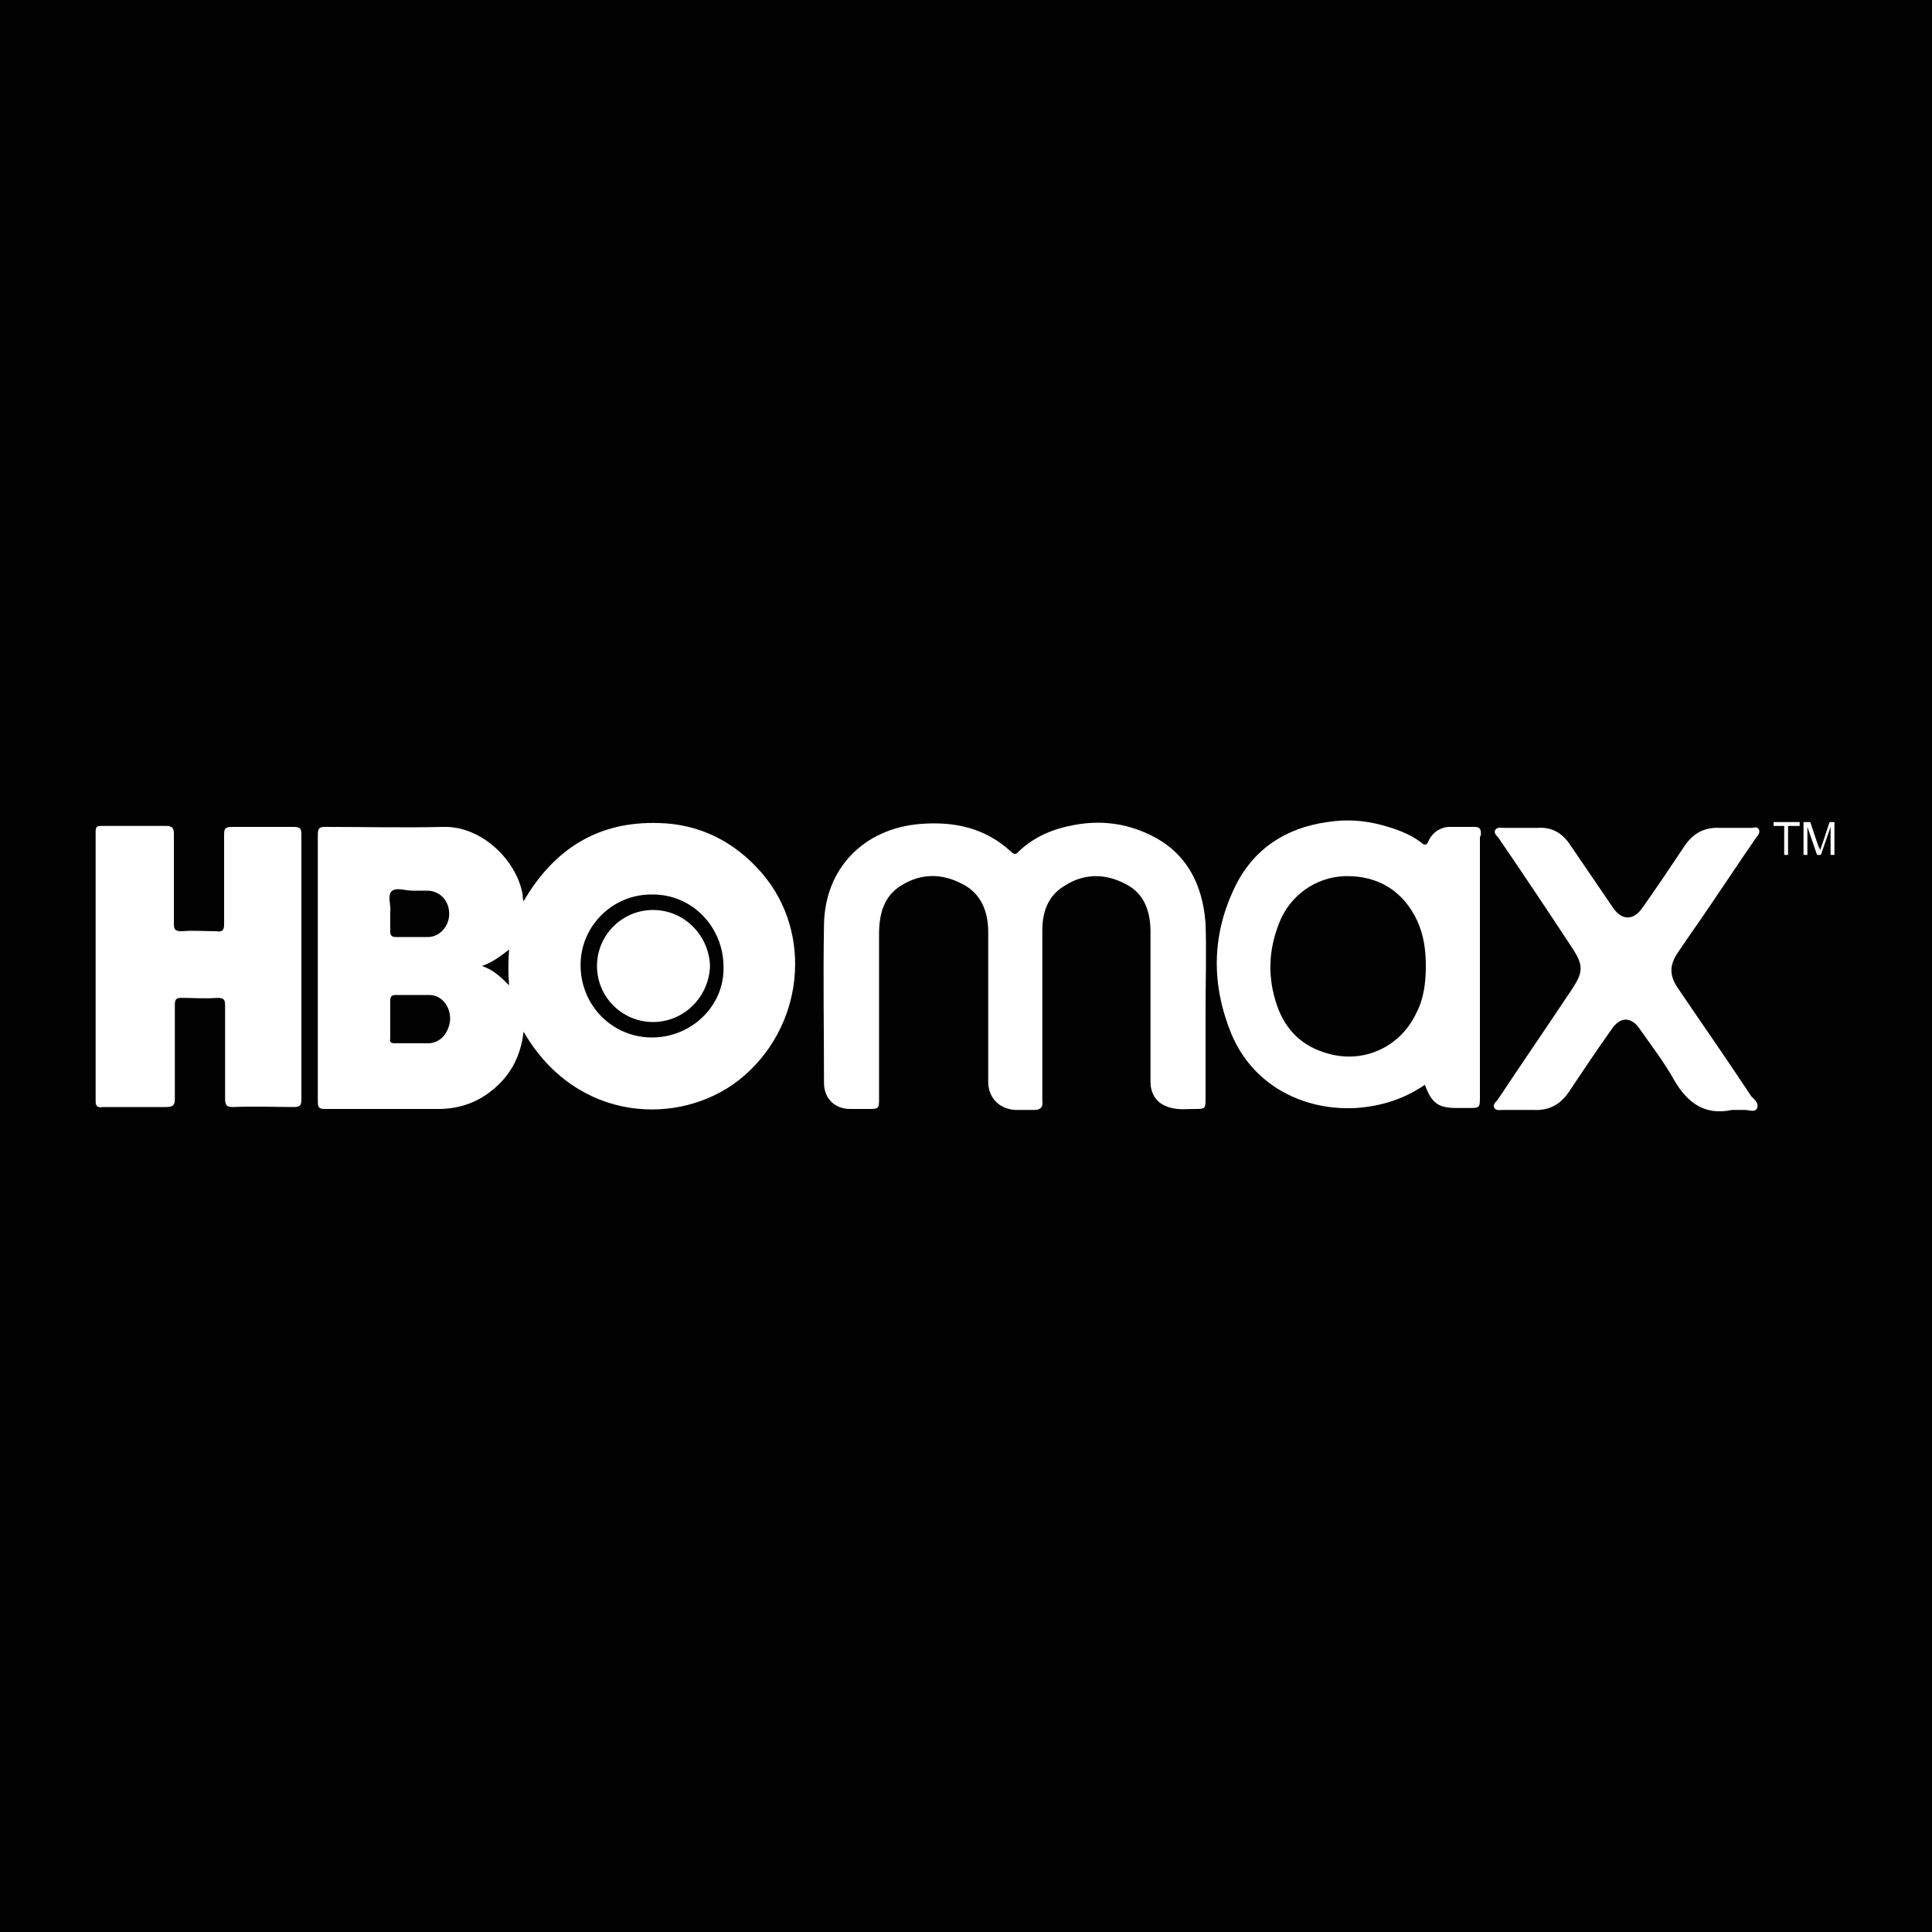 <?xml version="1.0" encoding="utf-8"?>
<!-- Generator: Adobe Illustrator 24.3.1, SVG Export Plug-In . SVG Version: 6.00 Build 0)  -->
<svg version="1.1" id="Layer_1" xmlns="http://www.w3.org/2000/svg" xmlns:xlink="http://www.w3.org/1999/xlink" x="0px" y="0px"
	 viewBox="0 0 200 200" style="enable-background:new 0 0 200 200;" xml:space="preserve">
<style type="text/css">
	.st0{fill:#010101;}
	.st1{fill:#FFFFFF;}
</style>
<rect class="st0" width="200" height="200"/>
<g>
	<path class="st1" d="M68.2,85.2c-6.2-0.2-10.8,2.6-14,8.1c-0.1-0.4-0.1-0.5-0.1-0.7c-0.6-3.5-4.2-7.1-8.2-7c-4.1,0.1-8.2,0-12.2,0
		c-0.6,0-0.8,0.1-0.8,0.8c0,9.2,0,18.4,0,27.6c0,0.6,0.1,0.8,0.7,0.8c3.9,0,7.9,0,11.8,0c2,0,3.9-0.6,5.5-1.9c1.9-1.5,3-3.5,3.3-6.1
		c5.5,9.5,16.2,9.8,22.3,5c6.7-5.3,7.8-15.2,2.3-21.5C76,87.1,72.4,85.3,68.2,85.2z M40.4,94.4c0.1-0.6-0.3-1.6,0.1-2.1
		c0.5-0.5,1.4-0.1,2.2-0.1c0.5,0,1,0,1.5,0c1.3,0,2.3,1,2.3,2.4c0,1.3-1,2.4-2.2,2.4c-1.1,0-2.2,0-3.3,0c-0.5,0-0.6-0.2-0.6-0.6
		C40.4,95.8,40.4,95.2,40.4,94.4z M44.3,108c-1.1,0-2.3,0-3.4,0c-0.4,0-0.6-0.1-0.5-0.5c0-0.6,0-1.3,0-2c0-0.6,0-1.2,0-1.9
		c0-0.4,0.1-0.6,0.6-0.6c1.1,0,2.3,0,3.4,0c1.3,0,2.2,1.1,2.2,2.5C46.5,106.9,45.6,108,44.3,108z M49.9,100c1.1-0.4,1.9-1,2.8-1.7
		c-0.1,1.3-0.1,2.4,0,3.7C51.9,101.2,51.1,100.4,49.9,100z M67.5,107.4c-4.1,0-7.4-3.3-7.4-7.5c0-4.1,3.4-7.4,7.5-7.3
		c4.1,0,7.3,3.4,7.3,7.5C75,104.1,71.6,107.4,67.5,107.4z"/>
	<path class="st1" d="M119,86.4c-2.5-1.2-5.1-1.5-7.8-1c-2.2,0.4-4.1,1.2-5.7,2.7c-0.2,0.2-0.4,0.5-0.8,0.1
		c-2.7-2.5-5.9-3.2-9.5-2.9c-5.8,0.5-9.8,4.6-9.9,10.4c-0.1,5.5,0,10.9,0,16.4c0,1.6,1.1,2.7,2.7,2.7c0.6,0,1.2,0,1.8,0
		c1.2,0,1.2,0,1.2-1.2c0-5.6,0-11.3,0-16.9c0-2.1,0.5-4,2.4-5.1c2-1.2,4.1-1.2,6.2-0.1c2,1,2.7,2.9,2.7,5c0,5.2,0,10.3,0,15.5
		c0,1.6,1.1,2.8,2.8,2.9c0.7,0,1.4,0,2,0c0.6,0,0.9-0.3,0.8-0.9c0-1.5,0-3,0-4.5c0-4.4,0-8.8,0-13.2c0-1.9,0.6-3.6,2.3-4.6
		c2-1.3,4.2-1.3,6.3-0.2c2,1,2.6,2.9,2.6,5c0,5.2,0,10.4,0,15.5c0,1.4,0.8,2.4,2.2,2.7c0.8,0.2,1.5,0.1,2.3,0.1c1.2,0,1.2,0,1.2-1.2
		c0-3,0-6,0-9c0,0,0,0,0,0c0-3,0.1-6,0-9C124.5,91.5,122.8,88.2,119,86.4z"/>
	<path class="st1" d="M31.2,100.3c0-4.6,0-9.2,0-13.9c0-0.6-0.1-0.8-0.8-0.8c-2.1,0-4.3,0-6.4,0c-0.7,0-0.8,0.2-0.8,0.8
		c0,3.1,0,6.2,0,9.3c0,0.6-0.2,0.8-0.8,0.7c-1.2,0-2.4-0.1-3.6,0c-0.7,0-0.8-0.2-0.8-0.8c0-3.1,0-6.2,0-9.3c0-0.6-0.2-0.8-0.8-0.8
		c-2.2,0-4.4,0-6.6,0c-0.5,0-0.7,0-0.7,0.6c0,9.3,0,18.6,0,27.9c0,0.5,0.2,0.7,0.7,0.6c2.2,0,4.4,0,6.6,0c0.7,0,0.9-0.2,0.9-0.8
		c0-3.3,0-6.5,0-9.8c0-0.6,0.2-0.7,0.7-0.7c1.2,0,2.4,0.1,3.7,0c0.7,0,0.8,0.2,0.8,0.8c0,3.2,0,6.4,0,9.6c0,0.8,0.2,0.9,0.9,0.9
		c2.1-0.1,4.1,0,6.2,0c0.7,0,0.8-0.2,0.8-0.8C31.2,109.4,31.2,104.9,31.2,100.3z"/>
	<path class="st1" d="M153.3,86.2c0-0.4-0.2-0.6-0.6-0.6c-0.9,0-1.9,0-2.8,0c-0.9,0.1-1.6,0.6-2,1.4c-0.2,0.6-0.5,0.5-0.8,0.2
		c-1.2-0.9-2.6-1.4-4.1-1.8c-1.9-0.5-3.7-0.6-5.6-0.3c-4.3,0.6-7.7,2.8-9.6,6.8c-2.4,5-2.4,10.1-0.3,15.2c2.3,5.4,7.6,7.9,12.9,7.6
		c2.6-0.2,4.9-0.9,7.1-2.4c0.7,1.9,1.4,2.4,3.3,2.4c0.4,0,0.8,0,1.2,0c1.2,0,1.2,0,1.2-1.2c0-9,0-17.9,0-26.9
		C153.3,86.6,153.3,86.4,153.3,86.2z M146.6,104.9c-1.6,3.4-5.3,5.2-9,4.2c-2.7-0.7-4.5-2.4-5.4-5c-1-2.9-0.9-5.7,0.2-8.5
		c1.1-2.9,3.8-4.8,6.8-4.9c3.5-0.1,6.1,1.6,7.5,4.6c0.7,1.5,0.9,3.1,0.9,4.7C147.6,101.7,147.4,103.4,146.6,104.9z"/>
	<path class="st1" d="M175.9,95.4c2-2.9,3.9-5.8,5.9-8.7c0.2-0.2,0.4-0.5,0.3-0.8c-0.2-0.4-0.5-0.2-0.8-0.2c-1.1,0-2.2,0-3.2,0
		c-1.7-0.1-2.9,0.6-3.8,2c-1.4,2.1-2.8,4.2-4.3,6.3c-0.9,1.3-2.1,1.3-3,0c-1.5-2.2-3-4.4-4.5-6.6c-0.8-1.2-1.9-1.8-3.3-1.7
		c-1.2,0-2.3,0-3.5,0c-0.3,0-0.7-0.1-0.9,0.2c-0.2,0.3,0.1,0.6,0.3,0.8c2.6,3.8,5.2,7.7,7.7,11.5c1.1,1.7,1.1,2.4,0,4.1
		c-2.6,3.9-5.2,7.7-7.8,11.6c-0.2,0.2-0.5,0.5-0.3,0.8c0.2,0.3,0.5,0.2,0.8,0.2c1.1,0,2.2,0,3.2,0c1.7,0.1,2.9-0.6,3.8-2
		c1.4-2.1,2.8-4.2,4.3-6.3c0.9-1.4,2.1-1.4,3,0c1.2,1.7,2.5,3.4,3.5,5.2c1.4,2.4,3.2,3.7,6,3.1c0.4,0,0.9,0,1.3,0
		c0.5,0,1.1,0.3,1.3-0.2c0.2-0.5-0.3-0.9-0.6-1.2c-2.5-3.8-5.1-7.5-7.6-11.2c-0.9-1.3-0.9-2.4,0-3.7
		C174.5,97.4,175.2,96.4,175.9,95.4z"/>
	<path class="st1" d="M67.6,94.2c-3.2,0-5.8,2.6-5.8,5.8c0,3.2,2.6,5.8,5.8,5.8c3.2,0,5.8-2.6,5.9-5.8
		C73.4,96.8,70.8,94.2,67.6,94.2z"/>
	<polygon class="st1" points="183.6,85.5 184.7,85.5 184.7,88.5 185.1,88.5 185.1,85.5 186.3,85.5 186.3,85.1 183.6,85.1 	"/>
	<path class="st1" d="M189.4,85.1l-0.8,2.4c-0.1,0.2-0.1,0.4-0.2,0.5c0-0.1-0.1-0.3-0.2-0.5l-0.8-2.4h-0.7v3.4h0.4v-2.9l1,2.9h0.4
		l1-2.9v2.9h0.4v-3.4H189.4z"/>
</g>
</svg>
